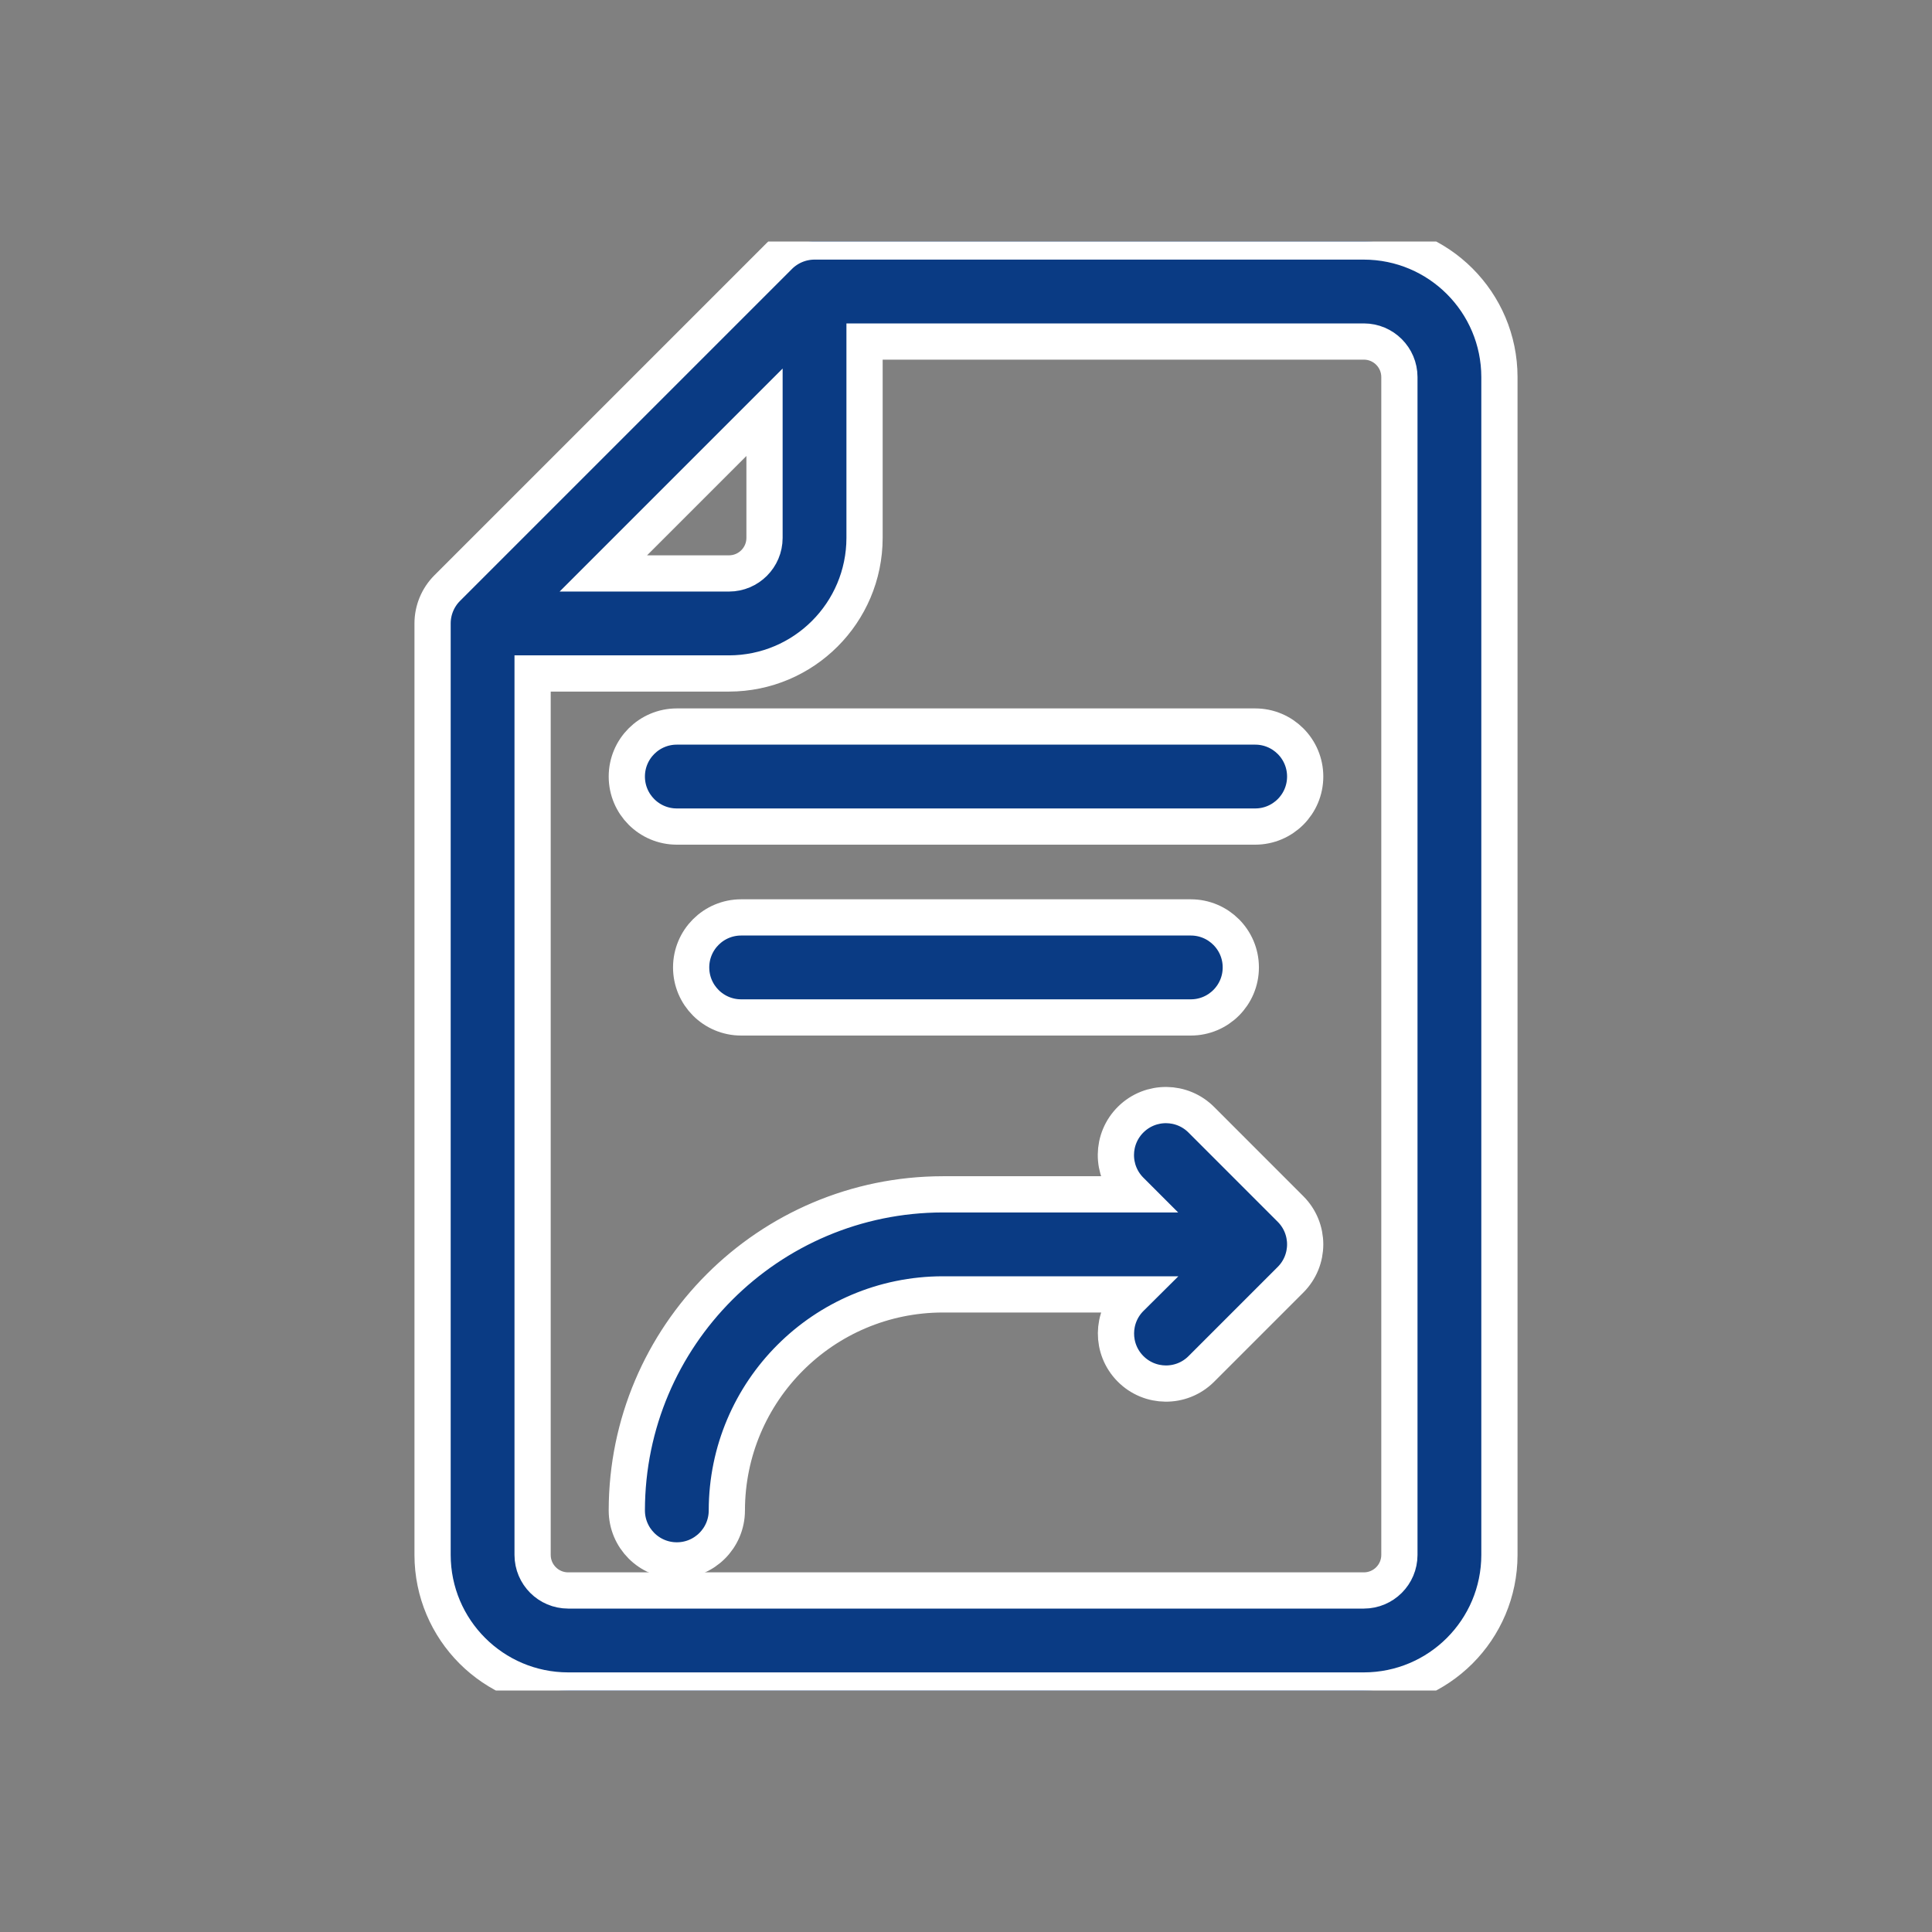 <svg xmlns="http://www.w3.org/2000/svg" width="80" height="80" viewBox="0 0 80 80" fill="none"><rect x="0" y="0" width="80" height="80" fill="#808080" stroke="none"/><g clip-path="url(#clip0_595_268741)"><path d="M56.475 10H33.728C33.179 10 32.652 10.218 32.263 10.607L18.519 24.351C18.13 24.74 17.912 25.267 17.912 25.816V64.387C17.916 67.486 20.427 69.996 23.525 70H56.475C59.574 69.996 62.084 67.486 62.088 64.387V15.613C62.084 12.514 59.574 10.004 56.475 10ZM31.657 17.071V22.274C31.656 23.086 30.998 23.744 30.186 23.745H24.983L31.657 17.071ZM57.946 64.387C57.945 65.199 57.287 65.857 56.475 65.858H23.525C22.713 65.857 22.055 65.199 22.054 64.387V27.887H30.186C33.284 27.883 35.795 25.372 35.799 22.274V14.142H56.475C57.287 14.143 57.945 14.801 57.946 15.613L57.946 64.387Z" fill="#0A3B84" stroke="white" stroke-width="1.5"></path><path d="M49.757 46.38C48.956 45.563 47.645 45.55 46.828 46.351C46.011 47.152 45.998 48.463 46.799 49.28C46.809 49.29 46.819 49.3 46.828 49.309L46.974 49.455H39.042C31.818 49.463 25.963 55.318 25.955 62.542C25.955 63.686 26.882 64.613 28.026 64.613C29.17 64.613 30.097 63.686 30.097 62.542C30.103 57.605 34.105 53.603 39.042 53.598H46.974L46.828 53.743C46.013 54.546 46.003 55.857 46.806 56.672C47.608 57.487 48.919 57.498 49.734 56.695C49.742 56.688 49.749 56.68 49.757 56.672L53.438 52.991C54.247 52.182 54.247 50.871 53.438 50.062L49.757 46.38Z" fill="#0A3B84" stroke="white" stroke-width="1.5"></path><path d="M28.026 34.226H51.974C53.118 34.226 54.045 33.299 54.045 32.155C54.045 31.011 53.118 30.084 51.974 30.084H28.026C26.882 30.084 25.955 31.011 25.955 32.155C25.955 33.299 26.882 34.226 28.026 34.226Z" fill="#0A3B84" stroke="white" stroke-width="1.5"></path><path d="M30.69 37.988C29.546 37.988 28.619 38.915 28.619 40.059C28.619 41.203 29.546 42.13 30.69 42.13H49.308C50.452 42.13 51.379 41.203 51.379 40.059C51.379 38.915 50.452 37.988 49.308 37.988H30.69Z" fill="#0A3B84" stroke="white" stroke-width="1.5"></path></g><defs><clipPath id="clip0_595_268741"><rect width="60" height="60" fill="white" transform="translate(10 10)"></rect></clipPath></defs></svg>